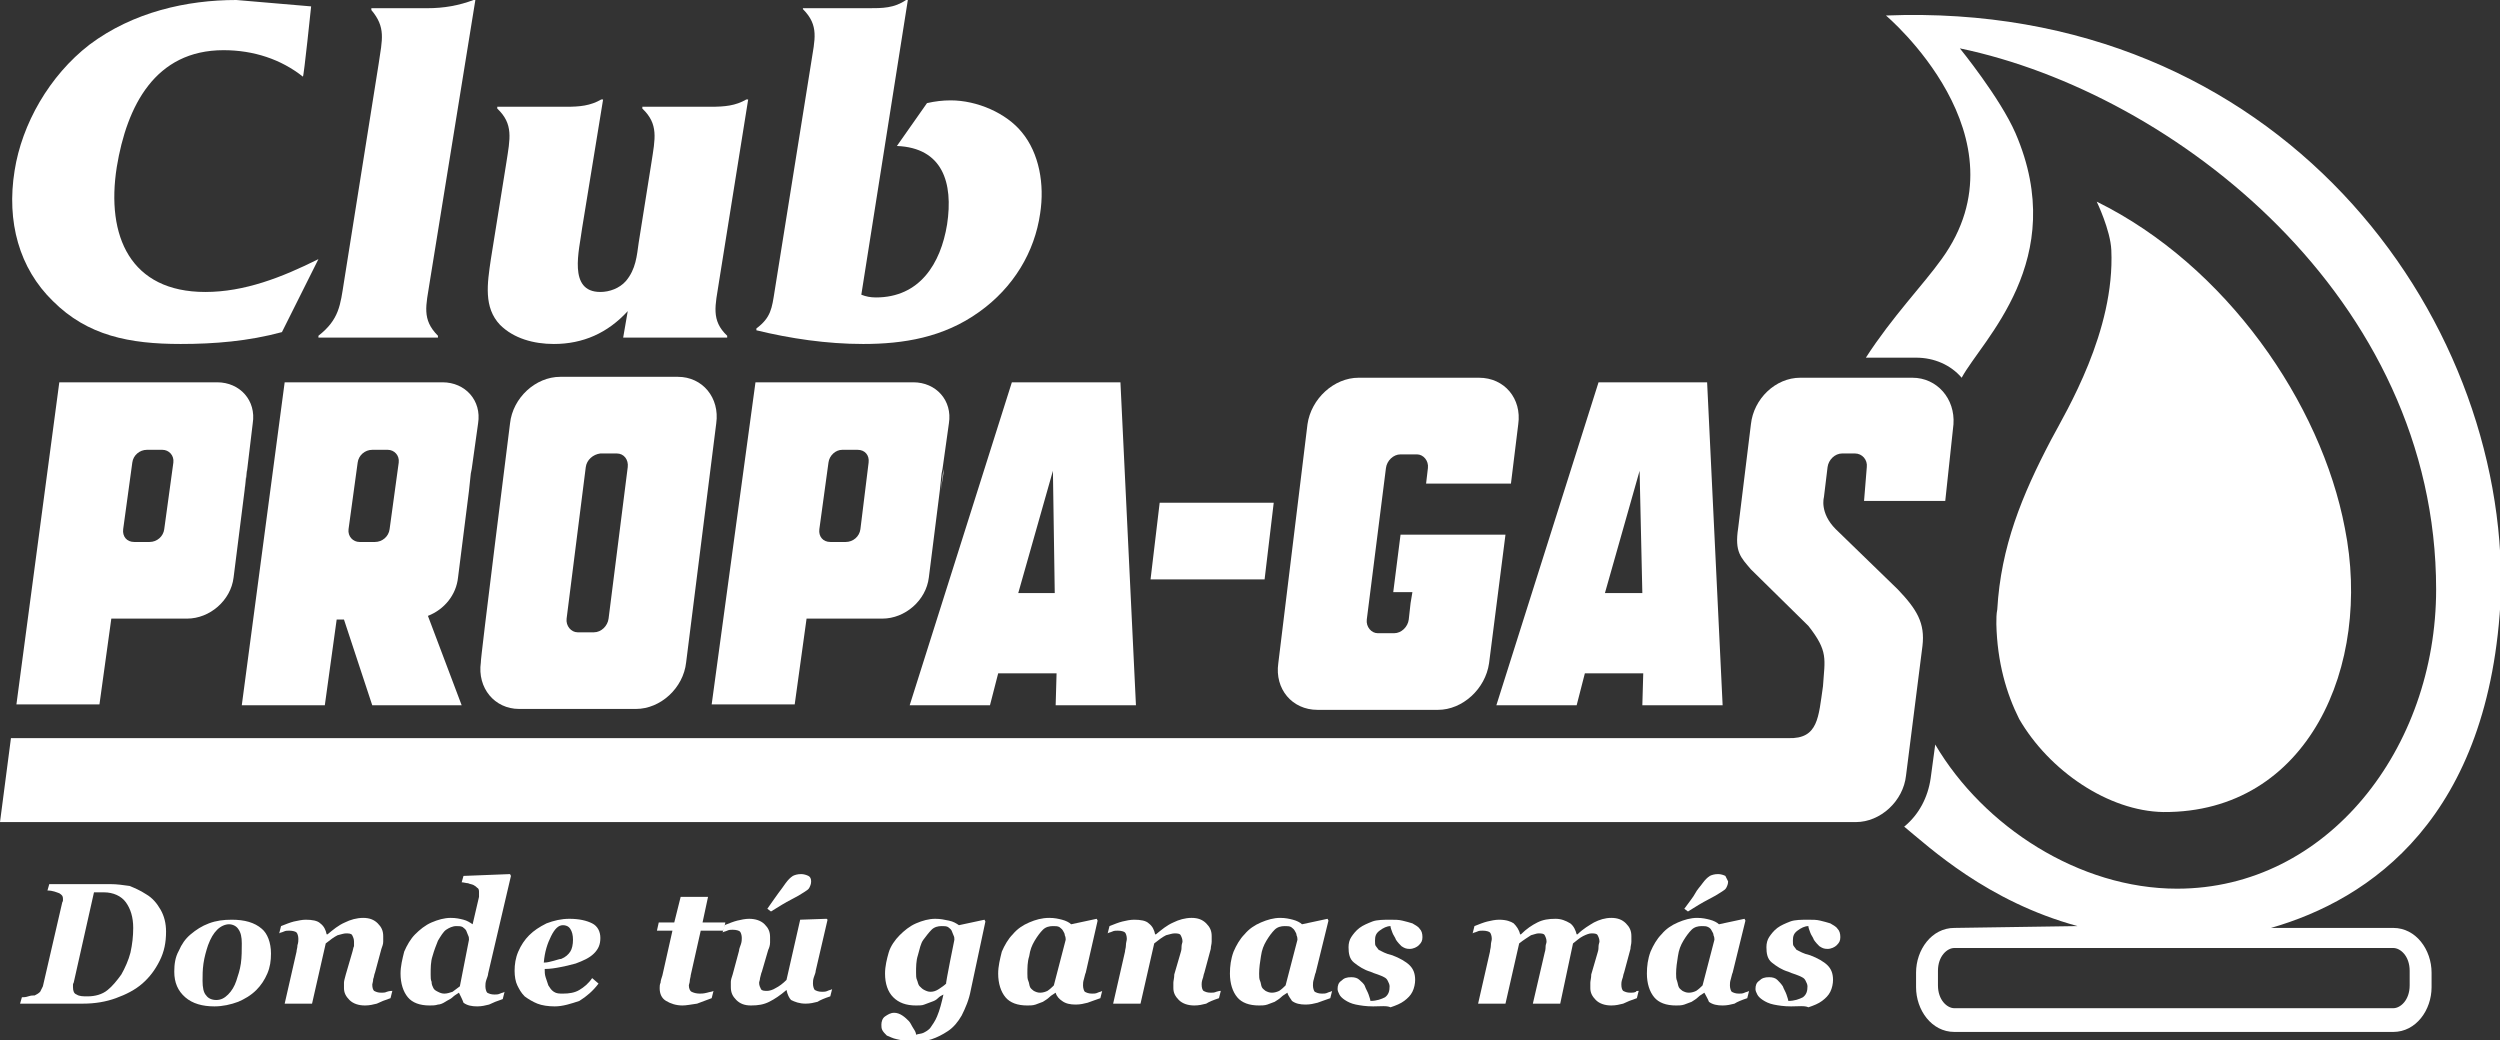 <?xml version="1.0" encoding="utf-8"?>
<!-- Generator: Adobe Illustrator 26.4.1, SVG Export Plug-In . SVG Version: 6.00 Build 0)  -->
<svg version="1.1" id="Layer_1" xmlns="http://www.w3.org/2000/svg" xmlns:xlink="http://www.w3.org/1999/xlink" x="0px" y="0px"
	 viewBox="0 0 274 114" style="enable-background:new 0 0 274 114;" xml:space="preserve">
<rect x="0" y="0" width="274" height="114" fill="#333333" stroke="none"/>
<style type="text/css">
	.st0{fill:#FFFFFF;}
</style>
<path class="st0" d="M16,98c0.7,0.4,1.2,1,1.6,1.7s0.6,1.5,0.6,2.4c0,1.2-0.2,2.2-0.7,3.2s-1.1,1.8-1.9,2.5
	c-0.8,0.7-1.8,1.2-2.9,1.6s-2.3,0.6-3.6,0.6H2.2l0.2-0.7c0.2,0,0.4,0,0.7-0.1s0.5-0.1,0.7-0.1c0.2-0.1,0.4-0.2,0.6-0.4
	c0.1-0.2,0.2-0.4,0.3-0.6L6.8,99c0-0.1,0.1-0.2,0.1-0.3c0-0.1,0-0.2,0-0.2c0-0.3-0.1-0.4-0.4-0.6c-0.3-0.1-0.7-0.3-1.3-0.3l0.2-0.7
	h6.7c0.7,0,1.4,0.1,2.1,0.2C14.7,97.3,15.4,97.6,16,98 M13.3,106.8c0.4-0.7,0.8-1.6,1-2.4c0.2-0.9,0.3-1.8,0.3-2.7
	c0-1.2-0.3-2.1-0.8-2.8c-0.5-0.7-1.4-1.1-2.4-1.1c-0.2,0-0.4,0-0.6,0s-0.4,0-0.5,0l-2.2,9.8c0,0.1-0.1,0.2-0.1,0.3
	c0,0.1,0,0.2,0,0.3c0,0.4,0.1,0.7,0.4,0.8c0.3,0.2,0.7,0.2,1.2,0.2c0.8,0,1.6-0.2,2.2-0.7C12.3,108.1,12.8,107.5,13.3,106.8"/>
<path class="st0" d="M29.7,104.5c0,0.8-0.1,1.5-0.4,2.2s-0.7,1.3-1.2,1.8c-0.6,0.6-1.3,1-2,1.3c-0.8,0.3-1.7,0.5-2.6,0.5
	c-1.3,0-2.4-0.3-3.2-1c-0.8-0.7-1.2-1.6-1.2-2.8c0-0.8,0.1-1.6,0.5-2.3c0.3-0.7,0.7-1.3,1.3-1.8s1.2-0.9,2-1.2
	c0.8-0.3,1.6-0.4,2.5-0.4c1.4,0,2.5,0.3,3.3,1C29.3,102.3,29.7,103.3,29.7,104.5 M26.5,103.4c0-0.7-0.1-1.2-0.4-1.6
	c-0.2-0.3-0.6-0.5-1-0.5s-0.9,0.2-1.3,0.6s-0.7,0.9-1,1.7c-0.2,0.6-0.4,1.3-0.5,2s-0.1,1.3-0.1,1.9c0,0.7,0.1,1.3,0.4,1.6
	c0.2,0.3,0.6,0.5,1.1,0.5s0.9-0.2,1.3-0.6s0.7-0.9,0.9-1.5c0.2-0.6,0.4-1.2,0.5-1.9S26.5,104.1,26.5,103.4"/>
<path class="st0" d="M43,108.6l-0.2,0.8c-0.6,0.2-1.1,0.4-1.5,0.6c-0.4,0.1-0.8,0.2-1.3,0.2c-0.7,0-1.3-0.2-1.7-0.6
	s-0.6-0.8-0.6-1.3c0-0.2,0-0.3,0-0.6c0-0.2,0.1-0.5,0.2-0.9l0.7-2.4c0.1-0.3,0.1-0.5,0.2-0.7c0-0.2,0-0.4,0-0.5
	c0-0.3-0.1-0.5-0.2-0.7c-0.1-0.2-0.4-0.2-0.7-0.2c-0.2,0-0.5,0.1-0.9,0.2c-0.4,0.2-0.8,0.5-1.3,0.9l-1.5,6.6h-3l1.3-5.7
	c0-0.2,0.1-0.4,0.1-0.7c0.1-0.3,0.1-0.5,0.1-0.7c0-0.3-0.1-0.6-0.2-0.7c-0.1-0.1-0.4-0.2-0.8-0.2c-0.2,0-0.4,0-0.6,0.1
	s-0.4,0.1-0.5,0.2l0.2-0.8c0.5-0.2,1-0.4,1.4-0.5c0.5-0.1,0.9-0.2,1.3-0.2c0.7,0,1.3,0.1,1.6,0.4c0.4,0.3,0.6,0.7,0.7,1.2h0.1
	c0.6-0.5,1.2-1,1.9-1.3c0.6-0.3,1.3-0.5,2-0.5s1.2,0.2,1.6,0.6c0.4,0.4,0.6,0.8,0.6,1.4c0,0.1,0,0.3,0,0.6c0,0.3-0.1,0.5-0.2,0.8
	l-0.7,2.6c-0.1,0.2-0.1,0.5-0.2,0.7c0,0.3-0.1,0.5-0.1,0.6c0,0.4,0.1,0.6,0.2,0.7c0.2,0.1,0.4,0.2,0.8,0.2c0.2,0,0.4,0,0.6-0.1
	C42.7,108.6,42.9,108.6,43,108.6"/>
<path class="st0" d="M50.3,108.8L50.3,108.8c-0.3,0.2-0.5,0.3-0.7,0.5s-0.5,0.3-0.8,0.5s-0.6,0.3-0.8,0.3c-0.3,0.1-0.6,0.1-0.9,0.1
	c-1.1,0-1.9-0.3-2.4-0.9s-0.8-1.5-0.8-2.6c0-0.8,0.2-1.6,0.4-2.4c0.3-0.7,0.7-1.4,1.2-1.9s1.1-1,1.8-1.3s1.4-0.5,2.1-0.5
	c0.6,0,1,0.1,1.4,0.2s0.7,0.3,1,0.5l0.7-3c0-0.1,0-0.2,0-0.3s0-0.2,0-0.2c0-0.2,0-0.4-0.2-0.5c-0.1-0.1-0.2-0.2-0.4-0.3
	c-0.2-0.1-0.4-0.1-0.6-0.2c-0.2,0-0.5-0.1-0.7-0.1l0.2-0.7l5.1-0.2L56,96l-2.5,10.7c0,0.2-0.1,0.4-0.2,0.7c-0.1,0.3-0.1,0.5-0.1,0.7
	c0,0.3,0.1,0.6,0.2,0.7c0.2,0.1,0.4,0.2,0.8,0.2c0.2,0,0.4,0,0.6-0.1c0.2-0.1,0.4-0.1,0.5-0.2l-0.2,0.8c-0.6,0.2-1.1,0.4-1.5,0.6
	c-0.4,0.1-0.8,0.2-1.3,0.2c-0.6,0-1.1-0.1-1.5-0.4C50.7,109.6,50.5,109.2,50.3,108.8 M51.4,103c0-0.2,0-0.3-0.1-0.5
	s-0.1-0.3-0.2-0.5c-0.1-0.2-0.3-0.3-0.4-0.4c-0.2-0.1-0.4-0.1-0.7-0.1c-0.4,0-0.8,0.2-1.1,0.4s-0.6,0.7-0.9,1.2
	c-0.2,0.5-0.4,1-0.6,1.7c-0.2,0.6-0.2,1.3-0.2,2c0,0.3,0,0.6,0.1,0.8c0,0.3,0.1,0.5,0.2,0.7c0.1,0.2,0.3,0.3,0.5,0.4
	s0.4,0.2,0.7,0.2s0.6-0.1,0.9-0.2c0.3-0.2,0.5-0.4,0.8-0.6L51.4,103L51.4,103z"/>
<path class="st0" d="M60.8,110.3c-0.7,0-1.4-0.1-1.9-0.3c-0.5-0.2-1-0.5-1.4-0.8c-0.4-0.4-0.6-0.8-0.8-1.2s-0.3-1-0.3-1.6
	c0-0.7,0.1-1.4,0.4-2.1s0.7-1.3,1.2-1.8s1.1-0.9,1.9-1.3c0.8-0.3,1.6-0.5,2.5-0.5c1.1,0,1.9,0.2,2.5,0.5s0.9,0.9,0.9,1.6
	s-0.2,1.2-0.7,1.7s-1.2,0.8-2,1.1c-0.7,0.2-1.2,0.3-1.7,0.4s-1.1,0.2-1.7,0.2c0,0.3,0,0.6,0.1,0.9s0.2,0.6,0.3,0.9
	c0.2,0.3,0.3,0.5,0.6,0.7s0.6,0.2,1,0.2c0.7,0,1.3-0.1,1.8-0.4s1-0.7,1.4-1.3l0.7,0.6c-0.6,0.8-1.3,1.4-2.1,1.9
	C62.6,110,61.7,110.3,60.8,110.3 M62.8,103c0-0.5-0.1-0.9-0.3-1.2c-0.2-0.3-0.5-0.4-0.8-0.4c-0.5,0-0.9,0.4-1.3,1.2
	c-0.4,0.8-0.7,1.7-0.8,2.9c0.4,0,0.7-0.1,1.1-0.2c0.4-0.1,0.6-0.2,0.8-0.2c0.5-0.2,0.8-0.5,1-0.8S62.8,103.5,62.8,103"/>
<path class="st0" d="M74.8,110.2c-0.7,0-1.3-0.2-1.8-0.5s-0.7-0.8-0.7-1.4c0-0.2,0-0.4,0.1-0.6c0-0.2,0.1-0.5,0.2-0.8l1.1-4.9H72
	l0.2-0.9h1.7l0.7-2.8h3l-0.6,2.8h2.5l-0.2,0.9h-2.5l-1.1,4.9c0,0.2-0.1,0.4-0.1,0.6s-0.1,0.4-0.1,0.5c0,0.3,0.1,0.6,0.3,0.7
	c0.2,0.1,0.5,0.2,0.9,0.2c0.2,0,0.4,0,0.8-0.1c0.3-0.1,0.6-0.1,0.7-0.2l-0.2,0.8c-0.5,0.2-1.1,0.4-1.6,0.6
	C75.7,110.1,75.2,110.2,74.8,110.2"/>
<path class="st0" d="M86.2,108.5L86.2,108.5c-0.7,0.6-1.3,1-1.9,1.3s-1.2,0.4-2,0.4c-0.7,0-1.2-0.2-1.6-0.6s-0.6-0.8-0.6-1.4
	c0-0.2,0-0.4,0-0.6s0.1-0.5,0.2-0.8l0.7-2.6c0-0.2,0.1-0.4,0.2-0.7c0.1-0.3,0.1-0.5,0.1-0.7c0-0.3-0.1-0.6-0.2-0.7s-0.4-0.2-0.8-0.2
	c-0.2,0-0.4,0-0.6,0.1s-0.4,0.1-0.5,0.2l0.2-0.8c0.5-0.2,1-0.4,1.4-0.5s0.9-0.2,1.3-0.2c0.7,0,1.3,0.2,1.7,0.6s0.6,0.8,0.6,1.4
	c0,0.1,0,0.3,0,0.6c0,0.3-0.1,0.6-0.2,0.8l-0.7,2.4c-0.1,0.2-0.1,0.4-0.2,0.7c0,0.2-0.1,0.4-0.1,0.5c0,0.3,0.1,0.5,0.2,0.7
	s0.4,0.2,0.7,0.2c0.2,0,0.6-0.1,0.9-0.3c0.4-0.2,0.8-0.5,1.2-0.9l1.5-6.6l2.9-0.1l0.1,0.1l-1.3,5.6c0,0.2-0.1,0.4-0.2,0.7
	c-0.1,0.3-0.1,0.5-0.1,0.7c0,0.3,0.1,0.6,0.2,0.7c0.2,0.1,0.4,0.2,0.8,0.2c0.2,0,0.4,0,0.6-0.1s0.4-0.1,0.5-0.2l-0.2,0.8
	c-0.6,0.2-1.1,0.4-1.4,0.6c-0.4,0.1-0.8,0.2-1.3,0.2c-0.7,0-1.2-0.2-1.6-0.4C86.5,109.4,86.3,109,86.2,108.5 M88.9,96.6
	c0,0.3-0.1,0.5-0.2,0.7s-0.3,0.3-0.6,0.5c-0.3,0.2-0.8,0.5-1.4,0.8s-1.4,0.8-2.2,1.3l-0.4-0.3c0.5-0.7,0.9-1.3,1.2-1.7
	c0.3-0.4,0.6-0.8,0.8-1.1c0.3-0.4,0.5-0.6,0.8-0.8c0.2-0.1,0.5-0.2,0.9-0.2c0.3,0,0.6,0.1,0.8,0.2C88.8,96.1,88.9,96.3,88.9,96.6"/>
<path class="st0" d="M103.4,109L103.4,109c-0.2,0.1-0.4,0.2-0.6,0.4s-0.4,0.3-0.7,0.4c-0.3,0.1-0.5,0.2-0.8,0.3
	c-0.2,0.1-0.6,0.1-0.9,0.1c-1.1,0-1.9-0.3-2.5-0.9s-0.9-1.5-0.9-2.6c0-0.8,0.2-1.6,0.4-2.3s0.7-1.4,1.2-1.9s1.1-1,1.8-1.3
	s1.4-0.5,2.1-0.5c0.6,0,1,0.1,1.5,0.2s0.8,0.3,1.1,0.5l2.8-0.6l0.1,0.2l-1.6,7.5c-0.2,1.1-0.6,2-1,2.8c-0.4,0.7-0.9,1.3-1.5,1.7
	c-0.6,0.4-1.2,0.7-1.8,0.9c-0.6,0.2-1.3,0.2-2,0.2c-0.8,0-1.4-0.1-1.8-0.2c-0.5-0.1-0.8-0.3-1.1-0.4c-0.2-0.2-0.4-0.4-0.5-0.6
	s-0.1-0.4-0.1-0.6c0-0.3,0.1-0.7,0.4-0.9s0.6-0.4,1-0.4c0.3,0,0.6,0.1,0.9,0.3s0.5,0.4,0.7,0.6s0.3,0.5,0.5,0.8s0.3,0.5,0.3,0.7
	c0.3-0.1,0.6-0.1,0.8-0.2s0.6-0.3,0.8-0.6c0.2-0.3,0.5-0.7,0.7-1.2C103,110.7,103.2,109.9,103.4,109 M104.6,103c0-0.2,0-0.3-0.1-0.5
	s-0.1-0.3-0.2-0.5s-0.3-0.3-0.4-0.4c-0.2-0.1-0.4-0.1-0.7-0.1c-0.4,0-0.8,0.1-1.1,0.4c-0.3,0.3-0.6,0.7-0.9,1.1s-0.4,1-0.6,1.7
	c-0.2,0.6-0.2,1.3-0.2,1.9c0,0.3,0,0.6,0.1,0.8c0.1,0.2,0.1,0.5,0.3,0.7s0.3,0.3,0.5,0.4s0.4,0.2,0.7,0.2c0.3,0,0.6-0.1,0.9-0.3
	c0.3-0.2,0.6-0.4,0.8-0.6C103.6,107.9,104.6,103,104.6,103z"/>
<path class="st0" d="M115.7,108.8L115.7,108.8c-0.3,0.2-0.5,0.3-0.7,0.5s-0.4,0.3-0.7,0.5c-0.3,0.1-0.5,0.2-0.8,0.3
	s-0.6,0.1-0.9,0.1c-1.1,0-1.9-0.3-2.4-0.9s-0.8-1.5-0.8-2.6c0-0.8,0.2-1.6,0.4-2.4c0.3-0.7,0.7-1.4,1.2-1.9c0.5-0.6,1.1-1,1.8-1.3
	c0.7-0.3,1.4-0.5,2.2-0.5c0.6,0,1,0.1,1.4,0.2s0.8,0.3,1,0.5l2.8-0.6l0.1,0.2l-1.3,5.7c-0.1,0.2-0.1,0.4-0.2,0.7
	c-0.1,0.3-0.1,0.5-0.1,0.7c0,0.3,0.1,0.6,0.2,0.7c0.2,0.1,0.4,0.2,0.8,0.2c0.2,0,0.4,0,0.6-0.1s0.4-0.1,0.5-0.2l-0.2,0.8
	c-0.6,0.2-1.1,0.4-1.4,0.5c-0.4,0.1-0.8,0.2-1.3,0.2c-0.6,0-1.1-0.1-1.5-0.4C116.1,109.5,115.8,109.2,115.7,108.8 M116.8,103
	c0-0.1,0-0.3-0.1-0.5c0-0.2-0.1-0.3-0.2-0.5s-0.3-0.3-0.4-0.4c-0.2-0.1-0.4-0.1-0.7-0.1c-0.4,0-0.8,0.1-1.1,0.4
	c-0.3,0.3-0.6,0.7-0.9,1.2s-0.5,1-0.6,1.7c-0.2,0.6-0.2,1.3-0.2,1.9c0,0.3,0,0.6,0.1,0.8s0.1,0.5,0.2,0.7s0.3,0.3,0.4,0.4
	c0.2,0.1,0.4,0.2,0.7,0.2s0.6-0.1,0.8-0.2c0.3-0.2,0.5-0.4,0.7-0.6L116.8,103L116.8,103z"/>
<path class="st0" d="M133.8,108.6l-0.2,0.8c-0.6,0.2-1.1,0.4-1.4,0.6c-0.4,0.1-0.8,0.2-1.3,0.2c-0.7,0-1.3-0.2-1.7-0.6
	s-0.6-0.8-0.6-1.3c0-0.2,0-0.3,0-0.6c0-0.2,0.1-0.5,0.1-0.9l0.7-2.4c0.1-0.3,0.1-0.5,0.1-0.7s0.1-0.4,0.1-0.5c0-0.3-0.1-0.5-0.2-0.7
	c-0.1-0.2-0.4-0.2-0.7-0.2c-0.2,0-0.5,0.1-0.9,0.2c-0.4,0.2-0.8,0.5-1.3,0.9L125,110h-3l1.3-5.7c0-0.2,0.1-0.4,0.1-0.7
	s0.1-0.5,0.1-0.7c0-0.3-0.1-0.6-0.2-0.7s-0.4-0.2-0.8-0.2c-0.2,0-0.4,0-0.6,0.1s-0.4,0.1-0.5,0.2l0.2-0.8c0.5-0.2,1-0.4,1.4-0.5
	s0.9-0.2,1.3-0.2c0.7,0,1.3,0.1,1.6,0.4c0.4,0.3,0.6,0.7,0.7,1.2h0.1c0.6-0.5,1.2-1,1.9-1.3c0.6-0.3,1.3-0.5,2-0.5s1.2,0.2,1.6,0.6
	c0.4,0.4,0.6,0.8,0.6,1.4c0,0.1,0,0.3,0,0.6c0,0.3-0.1,0.5-0.1,0.8l-0.7,2.6c-0.1,0.2-0.1,0.5-0.2,0.7c-0.1,0.3-0.1,0.5-0.1,0.6
	c0,0.4,0.1,0.6,0.2,0.7c0.2,0.1,0.4,0.2,0.8,0.2c0.2,0,0.4,0,0.6-0.1C133.6,108.6,133.7,108.6,133.8,108.6"/>
<path class="st0" d="M141.1,108.8L141.1,108.8c-0.3,0.2-0.5,0.3-0.7,0.5s-0.4,0.3-0.7,0.5c-0.3,0.1-0.5,0.2-0.8,0.3
	s-0.6,0.1-0.9,0.1c-1.1,0-1.9-0.3-2.4-0.9s-0.8-1.5-0.8-2.6c0-0.8,0.1-1.6,0.4-2.4c0.3-0.7,0.7-1.4,1.2-1.9c0.5-0.6,1.1-1,1.8-1.3
	s1.4-0.5,2.1-0.5c0.6,0,1,0.1,1.4,0.2s0.8,0.3,1,0.5l2.8-0.6l0.1,0.2l-1.4,5.7c-0.1,0.2-0.1,0.4-0.2,0.7s-0.1,0.5-0.1,0.7
	c0,0.3,0.1,0.6,0.2,0.7c0.2,0.1,0.4,0.2,0.8,0.2c0.2,0,0.4,0,0.6-0.1c0.2-0.1,0.4-0.1,0.5-0.2l-0.2,0.8c-0.6,0.2-1.1,0.4-1.4,0.5
	c-0.4,0.1-0.8,0.2-1.3,0.2c-0.6,0-1.1-0.1-1.5-0.4C141.5,109.5,141.2,109.2,141.1,108.8 M142.2,103c0-0.1,0-0.3-0.1-0.5
	c0-0.2-0.1-0.3-0.2-0.5c-0.1-0.2-0.3-0.3-0.4-0.4c-0.2-0.1-0.4-0.1-0.7-0.1c-0.4,0-0.8,0.1-1.1,0.4s-0.6,0.7-0.9,1.2s-0.5,1-0.6,1.7
	c-0.1,0.6-0.2,1.3-0.2,1.9c0,0.3,0,0.6,0.1,0.8s0.1,0.5,0.2,0.7c0.1,0.2,0.3,0.3,0.4,0.4c0.2,0.1,0.4,0.2,0.7,0.2s0.6-0.1,0.8-0.2
	c0.3-0.2,0.5-0.4,0.7-0.6L142.2,103L142.2,103z"/>
<path class="st0" d="M150.5,110.3c-0.8,0-1.4-0.1-1.9-0.2s-0.9-0.3-1.2-0.5s-0.5-0.4-0.6-0.6s-0.2-0.4-0.2-0.6
	c0-0.4,0.1-0.7,0.4-0.9c0.3-0.3,0.6-0.4,1.1-0.4c0.4,0,0.7,0.1,0.9,0.3c0.2,0.2,0.5,0.4,0.6,0.7c0.1,0.3,0.3,0.6,0.4,0.9
	c0.1,0.3,0.2,0.6,0.2,0.7c0.7,0,1.2-0.2,1.6-0.4c0.4-0.3,0.5-0.7,0.5-1.2c0-0.2-0.1-0.4-0.2-0.6s-0.2-0.3-0.4-0.4s-0.4-0.2-0.7-0.3
	c-0.3-0.1-0.6-0.2-0.8-0.3c-0.7-0.2-1.3-0.6-1.8-1s-0.6-1-0.6-1.7c0-0.4,0.1-0.8,0.3-1.1c0.2-0.3,0.5-0.7,0.9-1s0.9-0.5,1.4-0.7
	s1.3-0.2,2-0.2c0.5,0,0.9,0,1.3,0.1c0.4,0.1,0.8,0.2,1.1,0.3c0.3,0.2,0.6,0.3,0.8,0.6c0.2,0.2,0.3,0.5,0.3,0.9s-0.1,0.6-0.4,0.9
	c-0.2,0.2-0.6,0.4-1,0.4s-0.6-0.1-0.9-0.3c-0.2-0.2-0.4-0.4-0.6-0.7c-0.1-0.3-0.3-0.5-0.4-0.8c-0.1-0.3-0.2-0.5-0.2-0.7
	c-0.4,0-0.8,0.2-1.2,0.5s-0.5,0.6-0.5,1.1c0,0.3,0,0.5,0.1,0.6s0.2,0.3,0.3,0.4c0.2,0.1,0.4,0.2,0.6,0.3s0.5,0.2,0.9,0.3
	c0.8,0.3,1.5,0.7,1.9,1.1s0.6,0.9,0.6,1.6c0,0.4-0.1,0.9-0.3,1.3s-0.5,0.7-0.9,1s-0.9,0.5-1.5,0.7
	C152,110.2,151.3,110.3,150.5,110.3"/>
<path class="st0" d="M179.6,108.6l-0.2,0.8c-0.6,0.2-1.1,0.4-1.5,0.6c-0.4,0.1-0.8,0.2-1.3,0.2c-0.7,0-1.3-0.2-1.7-0.6
	s-0.6-0.8-0.6-1.3c0-0.2,0-0.3,0-0.6c0-0.2,0.1-0.5,0.1-0.9l0.7-2.4c0.1-0.3,0.1-0.5,0.1-0.7s0.1-0.4,0.1-0.5c0-0.3-0.1-0.5-0.2-0.7
	c-0.1-0.2-0.4-0.2-0.7-0.2c-0.2,0-0.5,0.1-0.9,0.3c-0.4,0.2-0.7,0.5-1.1,0.8L171,110h-3l1.3-5.6c0.1-0.3,0.1-0.6,0.1-0.7
	c0-0.2,0.1-0.3,0.1-0.5c0-0.3-0.1-0.5-0.2-0.7c-0.1-0.2-0.4-0.2-0.7-0.2c-0.2,0-0.4,0.1-0.8,0.2c-0.3,0.2-0.8,0.5-1.3,0.9L165,110
	h-3l1.3-5.7c0-0.2,0.1-0.4,0.1-0.7s0.1-0.5,0.1-0.7c0-0.3-0.1-0.6-0.2-0.7c-0.1-0.1-0.4-0.2-0.8-0.2c-0.2,0-0.4,0-0.6,0.1
	c-0.2,0.1-0.4,0.1-0.5,0.2l0.2-0.8c0.5-0.2,1-0.4,1.4-0.5s0.9-0.2,1.3-0.2c0.8,0,1.3,0.2,1.6,0.4c0.3,0.3,0.6,0.7,0.7,1.2h0.1
	c0.6-0.6,1.2-1,1.8-1.3s1.2-0.4,2-0.4c0.6,0,1.1,0.2,1.6,0.5c0.4,0.3,0.6,0.8,0.7,1.2h0.1c0.6-0.6,1.3-1,1.8-1.3
	c0.6-0.3,1.2-0.5,1.9-0.5s1.2,0.2,1.6,0.6c0.4,0.4,0.6,0.8,0.6,1.4c0,0.1,0,0.3,0,0.6c0,0.3-0.1,0.5-0.1,0.8l-0.7,2.6
	c-0.1,0.2-0.1,0.5-0.2,0.7c-0.1,0.3-0.1,0.5-0.1,0.6c0,0.4,0.1,0.6,0.2,0.7c0.2,0.1,0.4,0.2,0.8,0.2c0.2,0,0.4,0,0.6-0.1
	C179.3,108.6,179.5,108.6,179.6,108.6"/>
<path class="st0" d="M186.8,108.8L186.8,108.8c-0.3,0.2-0.5,0.3-0.7,0.5s-0.4,0.3-0.7,0.5c-0.3,0.1-0.5,0.2-0.8,0.3
	c-0.3,0.1-0.6,0.1-0.9,0.1c-1.1,0-1.9-0.3-2.4-0.9s-0.8-1.5-0.8-2.6c0-0.8,0.1-1.6,0.4-2.4c0.3-0.7,0.7-1.4,1.2-1.9
	c0.5-0.6,1.1-1,1.8-1.3s1.4-0.5,2.1-0.5c0.6,0,1,0.1,1.4,0.2s0.8,0.3,1,0.5l2.8-0.6l0.1,0.2l-1.4,5.7c-0.1,0.2-0.1,0.4-0.2,0.7
	s-0.1,0.5-0.1,0.7c0,0.3,0.1,0.6,0.2,0.7c0.2,0.1,0.4,0.2,0.8,0.2c0.2,0,0.4,0,0.6-0.1c0.2-0.1,0.4-0.1,0.5-0.2l-0.2,0.8
	c-0.6,0.2-1.1,0.4-1.4,0.6c-0.4,0.1-0.8,0.2-1.3,0.2c-0.6,0-1.1-0.1-1.5-0.4C187.2,109.5,187,109.2,186.8,108.8 M187.9,103
	c0-0.1,0-0.3-0.1-0.5c0-0.2-0.1-0.3-0.2-0.5c-0.1-0.2-0.2-0.3-0.4-0.4s-0.4-0.1-0.7-0.1c-0.4,0-0.8,0.1-1.1,0.4s-0.6,0.7-0.9,1.2
	s-0.5,1-0.6,1.7c-0.1,0.6-0.2,1.3-0.2,1.9c0,0.3,0,0.6,0.1,0.8c0.1,0.3,0.1,0.5,0.2,0.7c0.1,0.2,0.3,0.3,0.4,0.4
	c0.2,0.1,0.4,0.2,0.7,0.2s0.6-0.1,0.8-0.2c0.3-0.2,0.5-0.4,0.7-0.6L187.9,103L187.9,103z M189.4,96.6c0,0.3-0.1,0.5-0.2,0.7
	c-0.1,0.2-0.3,0.3-0.6,0.5s-0.8,0.5-1.4,0.8s-1.4,0.8-2.2,1.3l-0.4-0.3c0.5-0.7,1-1.3,1.2-1.7s0.6-0.8,0.8-1.1
	c0.3-0.4,0.5-0.6,0.8-0.8c0.2-0.1,0.5-0.2,0.9-0.2c0.3,0,0.6,0.1,0.8,0.2C189.2,96.2,189.3,96.4,189.4,96.6"/>
<path class="st0" d="M196.3,110.3c-0.8,0-1.4-0.1-1.9-0.2s-0.9-0.3-1.2-0.5s-0.5-0.4-0.6-0.6s-0.2-0.4-0.2-0.6
	c0-0.4,0.1-0.7,0.4-0.9c0.3-0.3,0.6-0.4,1.1-0.4c0.4,0,0.7,0.1,0.9,0.3c0.2,0.2,0.4,0.4,0.6,0.7c0.1,0.3,0.3,0.6,0.4,0.9
	c0.1,0.3,0.2,0.6,0.2,0.7c0.7,0,1.2-0.2,1.6-0.4c0.4-0.3,0.5-0.7,0.5-1.2c0-0.2-0.1-0.4-0.2-0.6s-0.2-0.3-0.4-0.4s-0.4-0.2-0.7-0.3
	c-0.3-0.1-0.6-0.2-0.8-0.3c-0.7-0.2-1.3-0.6-1.8-1s-0.6-1-0.6-1.7c0-0.4,0.1-0.8,0.3-1.1c0.2-0.3,0.5-0.7,0.9-1s0.9-0.5,1.4-0.7
	s1.3-0.2,2-0.2c0.5,0,0.9,0,1.3,0.1c0.4,0.1,0.8,0.2,1.1,0.3c0.3,0.2,0.6,0.3,0.8,0.6c0.2,0.2,0.3,0.5,0.3,0.9s-0.1,0.6-0.4,0.9
	c-0.2,0.2-0.6,0.4-1,0.4s-0.6-0.1-0.9-0.3c-0.2-0.2-0.4-0.4-0.6-0.7c-0.1-0.3-0.3-0.5-0.4-0.8c-0.1-0.3-0.2-0.5-0.2-0.7
	c-0.4,0-0.8,0.2-1.2,0.5s-0.5,0.6-0.5,1.1c0,0.3,0,0.5,0.1,0.6s0.2,0.3,0.3,0.4c0.2,0.1,0.4,0.2,0.6,0.3s0.5,0.2,0.9,0.3
	c0.8,0.3,1.5,0.7,1.9,1.1s0.6,0.9,0.6,1.6c0,0.4-0.1,0.9-0.3,1.3s-0.5,0.7-0.9,1s-0.9,0.5-1.5,0.7
	C197.8,110.2,197.1,110.3,196.3,110.3"/>
<path class="st0" d="M34.1,0.7L25.9,0C20.5,0,14.6,1.3,9.8,4.9c-4.4,3.4-7.4,8.7-8.2,13.8C0.7,24.3,2.1,29.4,5.8,33
	c3.8,3.8,8.4,4.7,14,4.7c3.7,0,7.4-0.3,11.1-1.3l4-8c-4,2-8.1,3.6-12.4,3.6c-8.2,0-10.9-6.1-9.7-13.7C13.9,11.6,17,5.5,24.5,5.5
	c3.3,0,6.3,1,8.7,2.9C33.3,8.4,34.1,0.7,34.1,0.7z"/>
<path class="st0" d="M40.7,0.9v0.2C42.3,3,41.9,4.3,41.5,7l-3.8,23.9c-0.4,2.5-0.5,4.1-2.8,5.9V37H48v-0.2c-1.8-1.8-1.3-3.3-0.9-5.9
	l5-30.9h-0.2c-1.6,0.6-3.2,0.9-5.1,0.9H40.7L40.7,0.9z"/>
<path class="st0" d="M66.1,10.9h-0.2c-1.2,0.7-2.4,0.8-3.8,0.8h-7.6v0.2c1.8,1.7,1.4,3.3,1,5.9l-1.7,10.6c-0.4,2.7-0.8,5.3,1,7.2
	c1.5,1.5,3.7,2.1,5.9,2.1c3.2,0,5.9-1.2,8.1-3.6L68.3,37h11.4v-0.2c-1.8-1.7-1.3-3.3-0.9-5.9l3.2-20h-0.2c-1.2,0.7-2.4,0.8-3.9,0.8
	h-7.5v0.2c1.8,1.7,1.4,3.3,1,5.9L70,26.6c-0.2,1.4-0.3,2.9-1.4,4.2c-0.7,0.8-1.8,1.2-2.8,1.2c-3.6,0-2.3-4.6-2-7L66.1,10.9
	L66.1,10.9z"/>
<path class="st0" d="M99.5,0h-0.2c-1.3,0.9-2.6,0.9-4.1,0.9H88V1c1.8,1.8,1.3,3.3,0.9,5.9l-4,25c-0.3,1.9-0.4,2.9-2,4.1v0.2
	c3.7,0.9,7.7,1.5,11.7,1.5c4.4,0,8.8-0.7,12.7-3.5c3.8-2.7,6.1-6.6,6.7-10.8c0.5-3.2-0.1-6.6-2-8.9c-1.7-2.1-4.9-3.5-7.8-3.5
	c-0.9,0-1.7,0.1-2.6,0.3L98.3,16c5,0.2,6.2,4,5.5,8.6c-0.7,4.3-3,8-7.8,8c-0.6,0-1.1-0.1-1.6-0.3L99.5,0z"/>
<polygon class="st0" points="26.8,53.8 27,51.9 27.1,51.4 "/>
<path class="st0" d="M6.5,41.9h17.3c2.5,0,4.3,2,3.9,4.5l-0.6,5L27,51.9l-0.2,1.9l-1.2,9.5c-0.3,2.5-2.6,4.5-5.1,4.5h-8.3l-1.3,9.4
	H1.8L6.5,41.9z M14.5,50.7l-1,7.3c-0.1,0.8,0.4,1.4,1.2,1.4h1.7c0.8,0,1.5-0.6,1.6-1.4l1-7.3c0.1-0.8-0.5-1.4-1.2-1.4h-1.7
	C15.3,49.3,14.6,49.9,14.5,50.7"/>
<path class="st0" d="M55.9,46.4c0.3-2.8,2.8-5.1,5.5-5.1h12.9c2.7,0,4.6,2.3,4.2,5.1l-3.3,26.2c-0.3,2.8-2.8,5.1-5.5,5.1H56.9
	c-2.7,0-4.6-2.3-4.2-5.1C52.6,72.6,55.9,46.4,55.9,46.4z M64.2,51.2l-2.1,16.6c-0.1,0.8,0.5,1.5,1.2,1.5h1.8c0.8,0,1.5-0.7,1.6-1.5
	l2.1-16.6c0.1-0.8-0.4-1.5-1.2-1.5h-1.8C65,49.8,64.3,50.4,64.2,51.2"/>
<polygon class="st0" points="103.1,53.8 103.4,51.9 103.4,51.4 "/>
<path class="st0" d="M46.9,67.5l3.7,9.8h-9.8l-3.1-9.4h-0.8l-1.3,9.4h-9.1l4.7-35.4h17.3c2.5,0,4.3,2,3.9,4.5l-0.7,5l-0.1,0.5
	l-0.2,1.9l-1.2,9.5C50,65.2,48.7,66.8,46.9,67.5 M39.2,50.7l-1,7.3c-0.1,0.8,0.5,1.4,1.2,1.4h1.7c0.8,0,1.5-0.6,1.6-1.4l1-7.3
	c0.1-0.8-0.5-1.4-1.2-1.4h-1.7C40,49.3,39.3,49.9,39.2,50.7"/>
<path class="st0" d="M82.8,41.9h17.3c2.5,0,4.3,2,3.9,4.5l-0.7,5l-0.1,0.5l-0.2,1.9l-1.2,9.5c-0.3,2.5-2.6,4.5-5.1,4.5h-8.3
	l-1.3,9.4H78L82.8,41.9L82.8,41.9z M90.8,50.7l-1,7.3c-0.1,0.8,0.4,1.4,1.2,1.4h1.7c0.8,0,1.5-0.6,1.6-1.4l0.9-7.3
	c0.1-0.8-0.4-1.4-1.2-1.4h-1.7C91.6,49.3,90.9,49.9,90.8,50.7"/>
<polygon class="st0" points="127.1,55.1 139.6,55.1 138.6,63.5 126.1,63.5 "/>
<path class="st0" d="M122.8,41.9l1.7,35.4h-8.8l0.1-3.5h-6.4l-0.9,3.5h-8.8l11.2-35.4H122.8z M115.4,51.6L111.6,65h4L115.4,51.6
	L115.4,51.6z"/>
<path class="st0" d="M143.3,46.5c0.4-2.8,2.9-5.1,5.6-5.1h13.2c2.8,0,4.7,2.3,4.3,5.1l-0.8,6.5h-9.3l0.2-1.7
	c0.1-0.8-0.5-1.5-1.2-1.5h-1.8c-0.8,0-1.5,0.7-1.6,1.5l-2.1,16.6c-0.1,0.8,0.5,1.5,1.2,1.5h1.8c0.8,0,1.5-0.7,1.6-1.5l0.2-1.8
	l0.2-1.2h-2.1l0.8-6.3H165l-1.8,14.1c-0.4,2.8-2.9,5.1-5.6,5.1h-13.2c-2.8,0-4.7-2.3-4.3-5.1L143.3,46.5L143.3,46.5z"/>
<path class="st0" d="M1.2,80.9H196c3.3,0.1,3.3-2.3,3.8-5.7c0.2-3,0.6-3.8-1.6-6.6l-6.3-6.2c-1.1-1.3-1.8-1.9-1.4-4.5l1.4-11.4
	c0.3-2.8,2.7-5.1,5.4-5.1h12.3c2.7,0,4.7,2.3,4.5,5.1l-0.9,8.4h-8.9l0.3-3.7c0.1-0.8-0.5-1.5-1.3-1.5h-1.4c-0.8,0-1.5,0.7-1.6,1.5
	l-0.4,3.3c0,0-0.5,1.7,1.3,3.5l6.8,6.6c2.1,2.2,3,3.7,2.7,6.2L208.9,85c-0.3,2.8-2.8,5.1-5.5,5.1H0L1.2,80.9L1.2,80.9z"/>
<path class="st0" d="M187.1,41.9l1.7,35.4H180l0.1-3.5h-6.4l-0.9,3.5H164l11.2-35.4H187.1L187.1,41.9z M179.7,51.6L175.9,65h4.1
	L179.7,51.6L179.7,51.6z"/>
<path class="st0" d="M229.8,22.1c14.2,7,24.6,22.1,27.2,35.8c3,15-4,31.2-19.9,31.1c-6-0.1-12.5-4.5-15.8-10.2
	c-1.4-2.8-2.4-6.2-2.5-10.4c0-0.6,0-1.1,0.1-1.6c0.4-6.9,2.7-12.5,5.9-18.6c1.7-3.2,7-11.9,6.6-20.8
	C231.3,25.2,229.8,22.1,229.8,22.1"/>
<path class="st0" d="M214.2,103.9c-0.8,0-1.8,0.9-1.8,2.5v1.6c0,1.6,1,2.5,1.8,2.5h48.1c0.8,0,1.8-0.9,1.8-2.5v-1.6
	c0-1.6-1-2.5-1.8-2.5H214.2z M227.7,101.5c-9.9-2.7-16.2-8.6-19-10.9c1.6-1.3,2.6-3.2,2.9-5.3l0.5-3.7c5.3,9,15.8,15.8,26.5,15.8
	c16.5,0,28.4-15.4,28.4-32.8c0-32-28.7-54.4-52.2-59.3c0,0,4.4,5.4,6.1,9.3c6,13.9-3.7,22.7-5.9,26.8c-1.2-1.4-3-2.2-5-2.2h-5.5
	c2.9-4.5,6.3-8,8.3-10.8c9.7-13.4-6.1-26.7-6.1-26.7c43-1.7,68.1,32.7,67.4,63.4c-1.1,24.6-14.4,33.5-25.2,36.6h13.4
	c2.5,0,4.2,2.4,4.2,4.9v1.6c0,2.5-1.7,4.9-4.2,4.9h-48.1c-2.5,0-4.2-2.4-4.2-4.9v-1.6c0-2.5,1.7-4.9,4.2-4.9L227.7,101.5
	L227.7,101.5z"/>
</svg>
